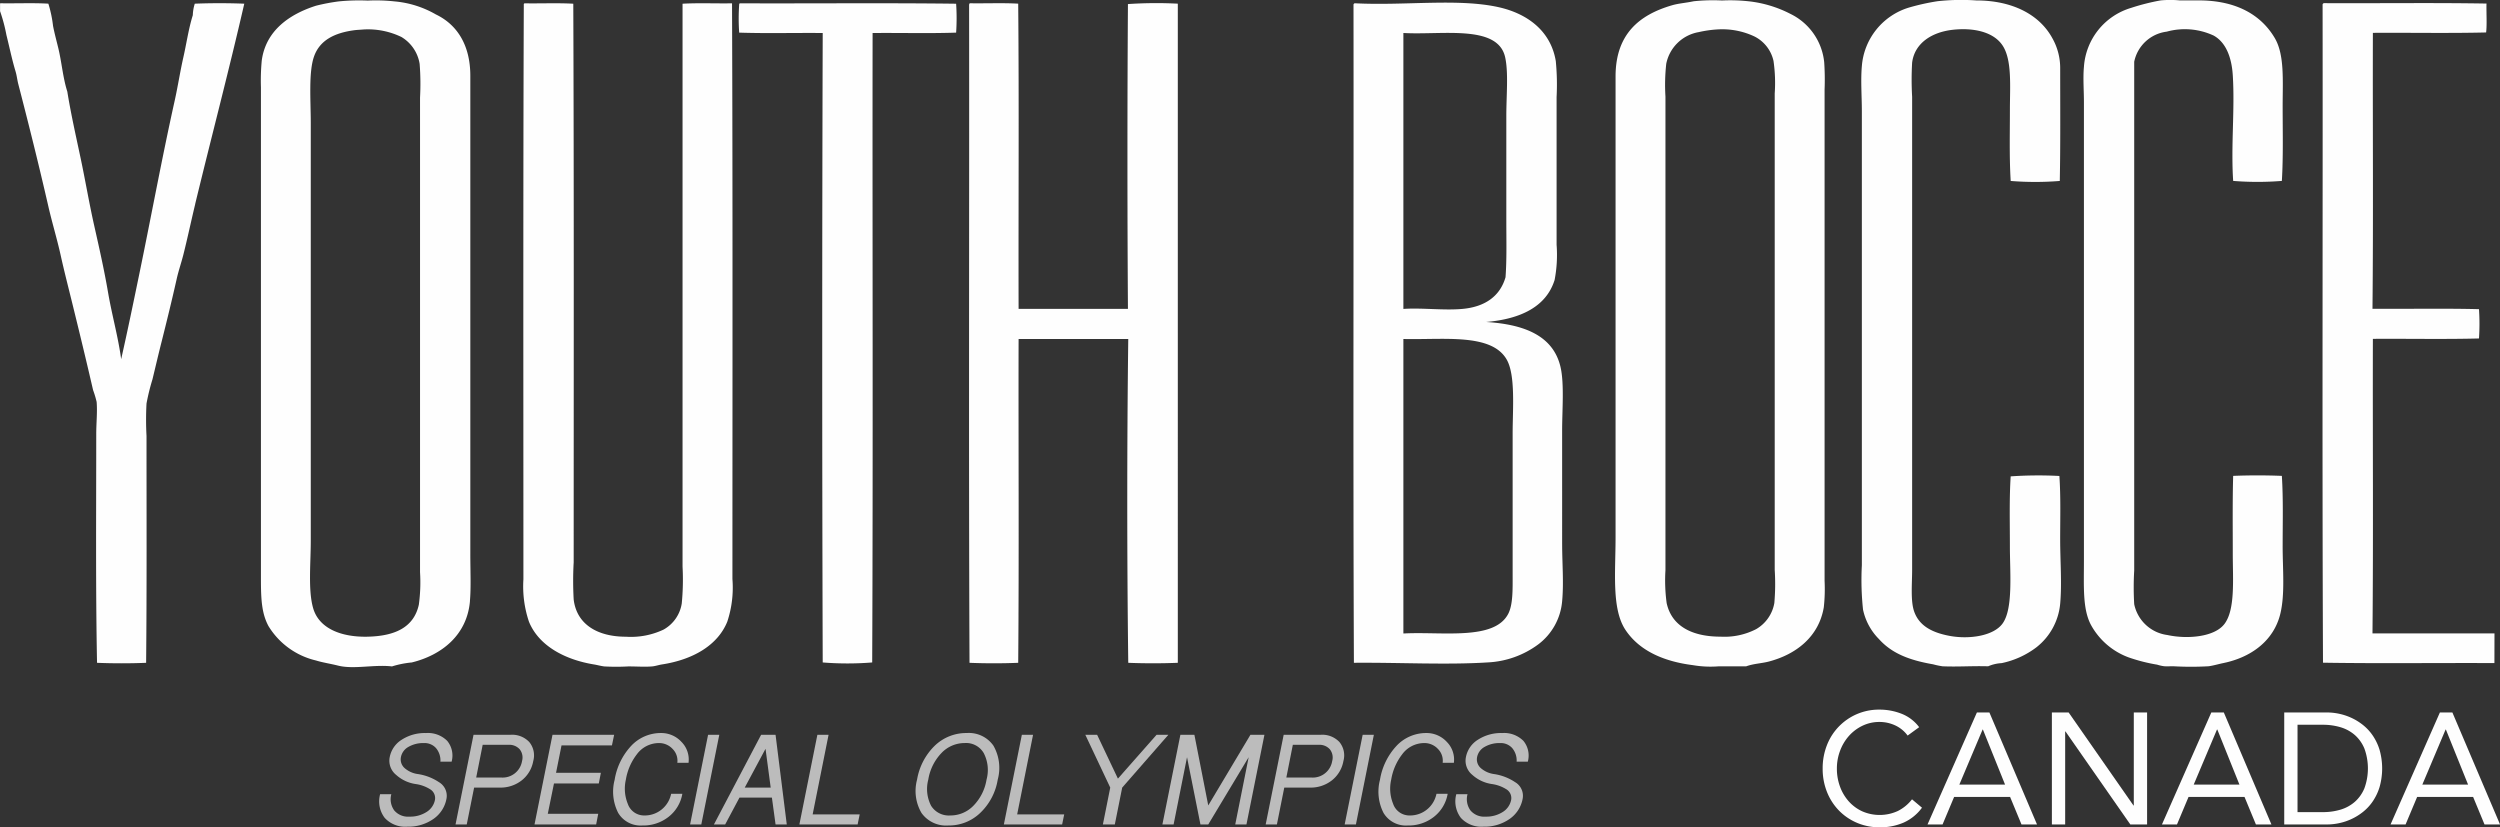 <svg xmlns="http://www.w3.org/2000/svg" width="273.792" height="90.605" viewBox="0 0 273.792 90.605">
  <rect x="0" y="0" width="273.792" height="90.605" fill="#333333" stroke="none"/>
  <g id="Group_243" data-name="Group 243" transform="translate(-281.604 -50.198)">
    <path id="Path_43" data-name="Path 43" d="M62.98,72.54c1.783-7.365,3.689-14.588,5.376-21.937-1.706-.072-3.714-.072-5.42,0a4.614,4.614,0,0,0-.216,1.257c-.471,1.512-.69,3.1-1.041,4.639-.359,1.586-.6,3.189-.954,4.769-1.387,6.242-2.55,12.579-3.858,18.9-.651,3.146-1.292,6.266-1.994,9.364-.333-2.467-1.017-4.855-1.431-7.283-.419-2.458-.971-4.9-1.518-7.327S50.967,70.05,50.45,67.6c-.512-2.432-1.073-4.883-1.474-7.37-.492-1.548-.61-3.22-1-4.813-.192-.792-.41-1.59-.563-2.384A13.3,13.3,0,0,0,46.9,50.6c-1.662-.1-3.511-.015-5.246-.044-.05.008-.047.069-.043.13v.737a17.521,17.521,0,0,1,.694,2.6c.335,1.347.62,2.73,1,3.988.14.47.185.93.3,1.388,1.16,4.476,2.25,8.841,3.294,13.4.4,1.755.944,3.527,1.344,5.333s.858,3.578,1.3,5.376c.762,3.093,1.526,6.25,2.254,9.408a10.887,10.887,0,0,1,.391,1.3c.089,1.124-.044,2.336-.044,3.512,0,8.387-.072,16.83.087,25.059,1.691.072,3.685.072,5.376,0,.079-8.222.043-16.613.043-24.842a32.948,32.948,0,0,1,0-3.556,23.592,23.592,0,0,1,.651-2.644c.337-1.389.654-2.757,1-4.119.571-2.275,1.131-4.549,1.647-6.85.2-.912.511-1.791.737-2.688.466-1.85.858-3.72,1.3-5.55M87.605,60.878V112.86a18.048,18.048,0,0,1-.13,3.555c-.547,2.5-2.626,3.449-5.635,3.512-2.745.058-5.275-.828-5.94-3.121-.566-1.95-.261-4.94-.261-7.371V63.652c0-2.4-.249-5.506.347-7.239.632-1.838,2.295-2.612,4.379-2.9.324-.046.718-.055,1.041-.087a8.424,8.424,0,0,1,4.162.824,4.194,4.194,0,0,1,1.994,2.948,27.839,27.839,0,0,1,.043,3.685m5.463,55.147c.134-1.572.043-3.288.044-5.2,0-17.465,0-34.957,0-52.33,0-3.342-1.431-5.6-3.772-6.72a10.965,10.965,0,0,0-4.553-1.431,18.586,18.586,0,0,0-2.9-.086,22.613,22.613,0,0,0-3.165.086,21.208,21.208,0,0,0-2.515.477c-2.885.92-5.506,2.713-5.939,6.027a23.29,23.29,0,0,0-.087,2.9V113.6c0,2.273.086,3.779.823,5.16a8.327,8.327,0,0,0,5.2,3.771c.743.231,1.542.342,2.428.564,1.721.431,3.909-.14,5.9.087a10.517,10.517,0,0,1,2.168-.434c3.3-.81,6.058-3.018,6.373-6.72m28.744-2.428c0-20.858.038-42.3-.043-63.038-1.792.029-3.7-.057-5.419.044,0,20.153,0,41.229,0,61.65a27.148,27.148,0,0,1-.087,4.032,3.976,3.976,0,0,1-1.994,2.862,8.367,8.367,0,0,1-4.119.78c-3.116,0-5.394-1.35-5.723-4.075a36.216,36.216,0,0,1,0-4.076c0-20.436.036-40.962-.043-61.173-1.691-.1-3.57-.015-5.333-.044a.118.118,0,0,0-.087.13c-.08,20.728-.042,42.18-.043,62.951a12.136,12.136,0,0,0,.607,4.64c1.079,2.649,3.948,4.162,7.11,4.682.374.061.75.169,1.127.217a23.533,23.533,0,0,0,2.645,0c.938,0,1.81.068,2.6,0,.363-.031.723-.161,1.084-.217,3.3-.509,6.078-2.033,7.154-4.682a11.847,11.847,0,0,0,.563-4.683m24.5-59.829a23.542,23.542,0,0,0,0-3.165c-7.8-.1-15.8-.015-23.672-.044a.118.118,0,0,0-.087.13,22.123,22.123,0,0,0,0,3.079c2.963.1,6.113.014,9.148.043-.072,22.875-.072,46.058,0,68.934a34.042,34.042,0,0,0,5.419,0c.1-22.864.015-46.143.044-68.934,3.035-.029,6.185.058,9.148-.043m24.278,69.021V50.6a45.959,45.959,0,0,0-5.462.043c-.073,11-.072,22.552,0,33.383H153.158c-.029-11.127.057-22.371-.043-33.426-1.677-.1-3.541-.015-5.29-.044-.061.012-.049.1-.087.13.029,24.017-.057,48.154.044,72.1,1.677.072,3.655.072,5.333,0,.1-11.706.014-23.831.043-35.465h12.009c-.145,11.645-.144,23.865,0,35.465,1.706.072,3.713.071,5.419,0m36.678-25.146v15.521c0,1.576.041,3.238-.477,4.249-1.524,2.977-7.26,1.936-11.489,2.167V87.324c4.389.107,9.648-.665,11.316,2.255.979,1.713.65,5.433.65,8.064m-5.506-13.614c-2.061.184-4.364-.136-6.46,0V53.811c4.205.245,10.33-.969,11.143,2.645.378,1.684.13,4.22.13,6.416,0,3.642,0,7.614,0,11.315,0,2.284.058,4.483-.087,6.374-.6,2.079-2.25,3.247-4.726,3.468m10.926,25.8V97.339c0-2.183.245-5.127-.174-6.937-.82-3.547-4.153-4.689-8.15-4.942,3.714-.314,6.574-1.637,7.5-4.6a14.539,14.539,0,0,0,.217-3.859V60.834a26.729,26.729,0,0,0-.087-3.945c-.544-3.275-3.067-5.186-6.243-5.9-4.468-1-10.3-.146-15.781-.434a.222.222,0,0,0-.13.13c.029,24.017-.058,48.154.043,72.1,4.838-.046,10.19.248,14.7-.044a10.086,10.086,0,0,0,5.462-1.951,6.612,6.612,0,0,0,2.645-4.769c.185-2,0-4.139,0-6.2m23.281,2.817a24.177,24.177,0,0,1-.043,3.6,4.108,4.108,0,0,1-1.995,2.862,7.584,7.584,0,0,1-3.9.823c-2.993,0-5.334-1.07-5.9-3.685a18.509,18.509,0,0,1-.13-3.6c0-13.37,0-27.348,0-40.753,0-3.337,0-7.438,0-11.1a21.157,21.157,0,0,1,.087-3.6,4.389,4.389,0,0,1,3.555-3.469,12.549,12.549,0,0,1,2.125-.3,8.257,8.257,0,0,1,3.988.78,3.949,3.949,0,0,1,2.081,2.688,16.811,16.811,0,0,1,.13,3.555c0,17.6,0,34.678,0,52.2m5.463-52.676a27.855,27.855,0,0,0-.043-2.947,6.62,6.62,0,0,0-3.686-5.29,13.052,13.052,0,0,0-4.6-1.388,18.538,18.538,0,0,0-2.9-.086,19.938,19.938,0,0,0-3.121.086c-.86.185-1.62.225-2.342.434-3.613,1.051-6.2,3.171-6.2,7.8v50.465c0,3.825-.445,7.844,1.083,10.145,1.487,2.238,4.108,3.447,7.371,3.859a11.459,11.459,0,0,0,2.862.13h2.99c.832-.3,1.693-.316,2.472-.521,3.009-.789,5.482-2.724,6.026-5.939a18.445,18.445,0,0,0,.087-2.9V59.967m25.8,49.338c0-2.354.072-4.707-.086-6.98a44.015,44.015,0,0,0-5.333.043c-.159,2.42-.087,4.994-.087,7.718,0,2.857.365,6.726-.78,8.367-.973,1.393-3.669,1.787-5.81,1.387-1.808-.337-3.327-1.031-3.9-2.688-.4-1.158-.217-3.012-.217-4.6,0-17.241,0-34.56,0-51.766a32.626,32.626,0,0,1,0-3.728c.27-2.132,2.152-3.345,4.466-3.6,2.192-.241,4.4.195,5.419,1.691,1.078,1.585.824,4.485.824,7.067s-.072,5.211.087,7.8a33.609,33.609,0,0,0,5.375,0c.08-3.954.044-8.427.044-12.356a6.629,6.629,0,0,0-.867-3.295c-1.394-2.544-4.326-4.119-8.324-4.119a23.875,23.875,0,0,0-4.249.086,24.869,24.869,0,0,0-3.121.694,7.288,7.288,0,0,0-5.16,6.417c-.139,1.582,0,3.287,0,4.942,0,16.593,0,33.2,0,49.728a30.5,30.5,0,0,0,.13,4.856,6.477,6.477,0,0,0,1.734,3.208c1.456,1.626,3.415,2.334,5.94,2.775a8.212,8.212,0,0,0,1.041.217c1.643.073,3.3-.055,4.985,0a4.288,4.288,0,0,1,1.474-.347,9.486,9.486,0,0,0,3.816-1.735,6.858,6.858,0,0,0,2.6-4.768c.2-2.257,0-4.659,0-7.024m24.365.694c0-2.605.073-5.1-.087-7.674-1.677-.072-3.654-.072-5.332,0-.079,2.722-.043,5.637-.043,8.541,0,2.782.286,6.09-.911,7.674-1.075,1.423-4.032,1.694-6.243,1.214a4.275,4.275,0,0,1-3.642-3.382,31.661,31.661,0,0,1,0-3.685c0-18.422,0-37.551,0-55.711a4.156,4.156,0,0,1,3.555-3.3,7.484,7.484,0,0,1,5.16.434c1.319.744,1.954,2.348,2.081,4.335.239,3.744-.215,7.74.043,11.576a33.19,33.19,0,0,0,5.332,0c.16-2.677.087-5.418.087-8.195,0-2.8.22-5.616-.867-7.456-1.51-2.557-4.249-4.119-8.324-4.119h-2.081a11.124,11.124,0,0,0-2.081,0,24.025,24.025,0,0,0-3.251.823,7.243,7.243,0,0,0-5.16,6.461c-.113,1.227,0,2.555,0,3.858,0,16.731,0,33.66,0,50.292,0,2.716-.161,5.237.78,6.98a7.757,7.757,0,0,0,4.163,3.555,18.885,18.885,0,0,0,3.078.78,4.43,4.43,0,0,0,.78.174c.319.019.64,0,1,0a33.563,33.563,0,0,0,3.859,0c.492-.065,1.084-.241,1.6-.347,3.073-.63,5.526-2.457,6.243-5.376.531-2.163.26-4.872.26-7.457m23.2,9.581H301.431c.1-10.636.015-21.692.043-32.256,3.859-.029,7.833.058,11.62-.043a24.18,24.18,0,0,0,0-3.208c-3.774-.1-7.963-.014-11.663-.044.1-9.957.015-20.333.043-30.218,4.119-.029,8.353.058,12.4-.043.11-.81.015-2.286.043-3.165-5.853-.1-11.894-.015-17.819-.044a.222.222,0,0,0-.13.13c.029,24.017-.058,48.154.043,72.1,6.171.1,12.53.014,18.773.043Z" transform="translate(240)" fill="#fefefe"/>
    <path id="Path_44" data-name="Path 44" d="M250.521,130.755a3.507,3.507,0,0,0-1.369-1.117,4.042,4.042,0,0,0-1.7-.373,4.237,4.237,0,0,0-1.88.416,4.7,4.7,0,0,0-1.482,1.117,5.125,5.125,0,0,0-.969,1.629,5.451,5.451,0,0,0-.347,1.932,5.646,5.646,0,0,0,.347,2,4.98,4.98,0,0,0,.961,1.611,4.512,4.512,0,0,0,1.472,1.083,4.761,4.761,0,0,0,3.907-.043,4.559,4.559,0,0,0,1.541-1.274l1.092.918a5.035,5.035,0,0,1-2,1.628,6.427,6.427,0,0,1-2.641.521,6.234,6.234,0,0,1-2.46-.485,6.069,6.069,0,0,1-1.984-1.343,6.182,6.182,0,0,1-1.316-2.035,6.8,6.8,0,0,1-.477-2.581,6.9,6.9,0,0,1,.459-2.53,6.09,6.09,0,0,1,5.778-3.915,6.562,6.562,0,0,1,2.4.45,4.43,4.43,0,0,1,1.932,1.473Z" transform="translate(240)" fill="#fefefe"/>
    <path id="Path_45" data-name="Path 45" d="M258.108,128.225h1.368l5.215,12.265h-1.7l-1.248-3.014h-6.131l-1.265,3.014H252.7Zm.658,1.871h-.034l-2.547,6.028h5.007Z" transform="translate(240)" fill="#fefefe"/>
    <path id="Path_46" data-name="Path 46" d="M266.319,128.225h1.836l7.1,10.187h.036V128.225h1.455V140.49h-1.836l-7.1-10.186h-.035V140.49h-1.455Z" transform="translate(240)" fill="#fefefe"/>
    <path id="Path_47" data-name="Path 47" d="M283.781,128.225h1.368l5.215,12.265h-1.7l-1.248-3.014h-6.131l-1.265,3.014h-1.646Zm.658,1.871H284.4l-2.547,6.028h5.007Z" transform="translate(240)" fill="#fefefe"/>
    <path id="Path_48" data-name="Path 48" d="M291.766,128.225h4.712a6.47,6.47,0,0,1,2.625.58,6.266,6.266,0,0,1,1.282.788,5.269,5.269,0,0,1,1.082,1.17,5.782,5.782,0,0,1,.745,1.576,7.464,7.464,0,0,1,0,4.036,5.8,5.8,0,0,1-.745,1.577,5.22,5.22,0,0,1-1.082,1.169,6.24,6.24,0,0,1-2.625,1.23,6.345,6.345,0,0,1-1.282.139h-4.712Zm1.456,10.914h2.771a6.656,6.656,0,0,0,1.958-.277A4.192,4.192,0,0,0,299.51,138a4.025,4.025,0,0,0,1.039-1.481,6.345,6.345,0,0,0,0-4.331,4.025,4.025,0,0,0-1.039-1.481,4.192,4.192,0,0,0-1.559-.858,6.623,6.623,0,0,0-1.958-.277h-2.771Z" transform="translate(240)" fill="#fefefe"/>
    <path id="Path_49" data-name="Path 49" d="M308.813,128.225h1.368L315.4,140.49h-1.7l-1.248-3.014h-6.131l-1.265,3.014h-1.646Zm.658,1.871h-.034l-2.547,6.028H311.9Z" transform="translate(240)" fill="#fefefe"/>
    <path id="Path_50" data-name="Path 50" d="M83.232,137.179H84.46a2.093,2.093,0,0,0,.322,1.776,1.966,1.966,0,0,0,1.648.678,3.328,3.328,0,0,0,1.873-.5,2.006,2.006,0,0,0,.937-1.341,1.126,1.126,0,0,0-.566-1.178,4.011,4.011,0,0,0-1.534-.549,4.051,4.051,0,0,1-2.148-1,1.992,1.992,0,0,1-.71-1.938,2.892,2.892,0,0,1,1.324-1.922,4.644,4.644,0,0,1,2.648-.726,2.983,2.983,0,0,1,2.326.855,2.531,2.531,0,0,1,.484,2.278H89.837a2.1,2.1,0,0,0-.484-1.486,1.677,1.677,0,0,0-1.325-.549,3.225,3.225,0,0,0-1.695.419,1.639,1.639,0,0,0-.824,1.131,1.276,1.276,0,0,0,.452,1.228,2.752,2.752,0,0,0,1.389.613,5.625,5.625,0,0,1,2.325.889,1.732,1.732,0,0,1,.825,1.824,3.441,3.441,0,0,1-1.438,2.213,4.8,4.8,0,0,1-2.858.84,3.036,3.036,0,0,1-2.471-.969,2.98,2.98,0,0,1-.5-2.584" transform="translate(240)" fill="#bcbcbc"/>
    <path id="Path_51" data-name="Path 51" d="M91.493,140.49l1.97-9.82H97.5a2.574,2.574,0,0,1,2.066.792,2.293,2.293,0,0,1,.437,2.083,3.449,3.449,0,0,1-1.26,2.116,3.759,3.759,0,0,1-2.406.792h-2.81l-.807,4.037Zm2.261-5.136h2.81a2.152,2.152,0,0,0,2.212-1.809,1.439,1.439,0,0,0-.258-1.288,1.522,1.522,0,0,0-1.243-.488h-2.81Z" transform="translate(240)" fill="#bcbcbc"/>
    <path id="Path_52" data-name="Path 52" d="M100.142,140.49l1.97-9.819h6.751l-.242,1.163H103.1l-.6,3h4.91L107.183,136h-4.909l-.679,3.326h5.524l-.227,1.163Z" transform="translate(240)" fill="#bcbcbc"/>
    <path id="Path_53" data-name="Path 53" d="M108.921,135.581a7.118,7.118,0,0,1,1.823-3.715,4.433,4.433,0,0,1,3.231-1.389,3,3,0,0,1,2.26.969,2.745,2.745,0,0,1,.775,2.293h-1.226a1.823,1.823,0,0,0-.516-1.517,2.014,2.014,0,0,0-1.52-.646,3,3,0,0,0-2.406,1.243,6.187,6.187,0,0,0-1.195,2.762,4.412,4.412,0,0,0,.21,2.648,1.884,1.884,0,0,0,1.808,1.276,2.931,2.931,0,0,0,1.89-.646,2.972,2.972,0,0,0,1.05-1.728h1.227a4.067,4.067,0,0,1-1.5,2.519,4.466,4.466,0,0,1-2.874.953,2.857,2.857,0,0,1-2.649-1.373,5.111,5.111,0,0,1-.386-3.649" transform="translate(240)" fill="#bcbcbc"/>
    <path id="Path_54" data-name="Path 54" d="M117.181,140.49l1.97-9.819h1.227l-1.969,9.819Z" transform="translate(240)" fill="#bcbcbc"/>
    <path id="Path_55" data-name="Path 55" d="M119.791,140.49l5.167-9.819h1.583l1.228,9.819h-1.228l-.4-2.939h-3.553l-1.566,2.939Zm3.375-4.037h2.842l-.565-4.248Z" transform="translate(240)" fill="#bcbcbc"/>
    <path id="Path_56" data-name="Path 56" d="M129.15,140.49l1.97-9.819h1.227l-1.744,8.72h5.151l-.225,1.1Z" transform="translate(240)" fill="#bcbcbc"/>
    <path id="Path_57" data-name="Path 57" d="M142.038,135.581a6.741,6.741,0,0,1,1.938-3.715,4.964,4.964,0,0,1,3.505-1.389,3.276,3.276,0,0,1,2.923,1.389,4.9,4.9,0,0,1,.468,3.715,6.462,6.462,0,0,1-1.921,3.649,4.942,4.942,0,0,1-3.489,1.373,3.307,3.307,0,0,1-2.939-1.373,4.772,4.772,0,0,1-.485-3.649m1.228,0a4.008,4.008,0,0,0,.307,2.858,2.288,2.288,0,0,0,2.1,1.066,3.5,3.5,0,0,0,2.535-1.066,5.283,5.283,0,0,0,1.438-2.858,4.015,4.015,0,0,0-.307-2.907,2.231,2.231,0,0,0-2.084-1.1,3.5,3.5,0,0,0-2.551,1.1,5.463,5.463,0,0,0-1.437,2.907" transform="translate(240)" fill="#bcbcbc"/>
    <path id="Path_58" data-name="Path 58" d="M151.544,140.49l1.97-9.819h1.227L153,139.391h5.151l-.225,1.1Z" transform="translate(240)" fill="#bcbcbc"/>
    <path id="Path_59" data-name="Path 59" d="M160.466,130.671h1.292l2.277,4.8,4.231-4.8h1.292l-5.055,5.782-.808,4.037h-1.307l.807-4.037Z" transform="translate(240)" fill="#bcbcbc"/>
    <path id="Path_60" data-name="Path 60" d="M168.906,140.49l1.97-9.819h1.534l1.518,7.736,4.619-7.736h1.534l-1.97,9.819h-1.227l1.469-7.364-4.425,7.364h-.856l-1.469-7.364-1.469,7.364Z" transform="translate(240)" fill="#bcbcbc"/>
    <path id="Path_61" data-name="Path 61" d="M180.218,140.49l1.97-9.82h4.038a2.574,2.574,0,0,1,2.066.792,2.294,2.294,0,0,1,.437,2.083,3.449,3.449,0,0,1-1.26,2.116,3.759,3.759,0,0,1-2.406.792h-2.81l-.807,4.037Zm2.261-5.136h2.81a2.152,2.152,0,0,0,2.212-1.809,1.439,1.439,0,0,0-.258-1.288,1.522,1.522,0,0,0-1.243-.488h-2.81Z" transform="translate(240)" fill="#bcbcbc"/>
    <path id="Path_62" data-name="Path 62" d="M188.868,140.49l1.97-9.819h1.227L190.1,140.49Z" transform="translate(240)" fill="#bcbcbc"/>
    <path id="Path_63" data-name="Path 63" d="M192.737,135.581a7.126,7.126,0,0,1,1.824-3.715,4.431,4.431,0,0,1,3.231-1.389,3,3,0,0,1,2.26.969,2.745,2.745,0,0,1,.775,2.293H199.6a1.817,1.817,0,0,0-.516-1.517,2.012,2.012,0,0,0-1.519-.646,3,3,0,0,0-2.406,1.243,6.187,6.187,0,0,0-1.195,2.762,4.413,4.413,0,0,0,.21,2.648,1.884,1.884,0,0,0,1.808,1.276,2.933,2.933,0,0,0,1.89-.646,2.972,2.972,0,0,0,1.05-1.728h1.227a4.067,4.067,0,0,1-1.5,2.519,4.47,4.47,0,0,1-2.874.953,2.857,2.857,0,0,1-2.649-1.373,5.111,5.111,0,0,1-.387-3.649" transform="translate(240)" fill="#bcbcbc"/>
    <path id="Path_64" data-name="Path 64" d="M201.094,137.179h1.228a2.093,2.093,0,0,0,.323,1.776,1.96,1.96,0,0,0,1.646.678,3.332,3.332,0,0,0,1.874-.5,2.009,2.009,0,0,0,.937-1.341,1.126,1.126,0,0,0-.566-1.178,4.017,4.017,0,0,0-1.534-.549,4.045,4.045,0,0,1-2.147-1,1.991,1.991,0,0,1-.711-1.938,2.888,2.888,0,0,1,1.324-1.922,4.646,4.646,0,0,1,2.648-.726,2.983,2.983,0,0,1,2.326.855,2.531,2.531,0,0,1,.484,2.278H207.7a2.107,2.107,0,0,0-.484-1.486,1.676,1.676,0,0,0-1.324-.549,3.227,3.227,0,0,0-1.7.419,1.639,1.639,0,0,0-.824,1.131,1.274,1.274,0,0,0,.452,1.228,2.76,2.76,0,0,0,1.389.613,5.625,5.625,0,0,1,2.325.889,1.73,1.73,0,0,1,.825,1.824,3.441,3.441,0,0,1-1.438,2.213,4.8,4.8,0,0,1-2.858.84,3.035,3.035,0,0,1-2.471-.969,2.983,2.983,0,0,1-.5-2.584" transform="translate(240)" fill="#bcbcbc"/>
  </g>
</svg>
